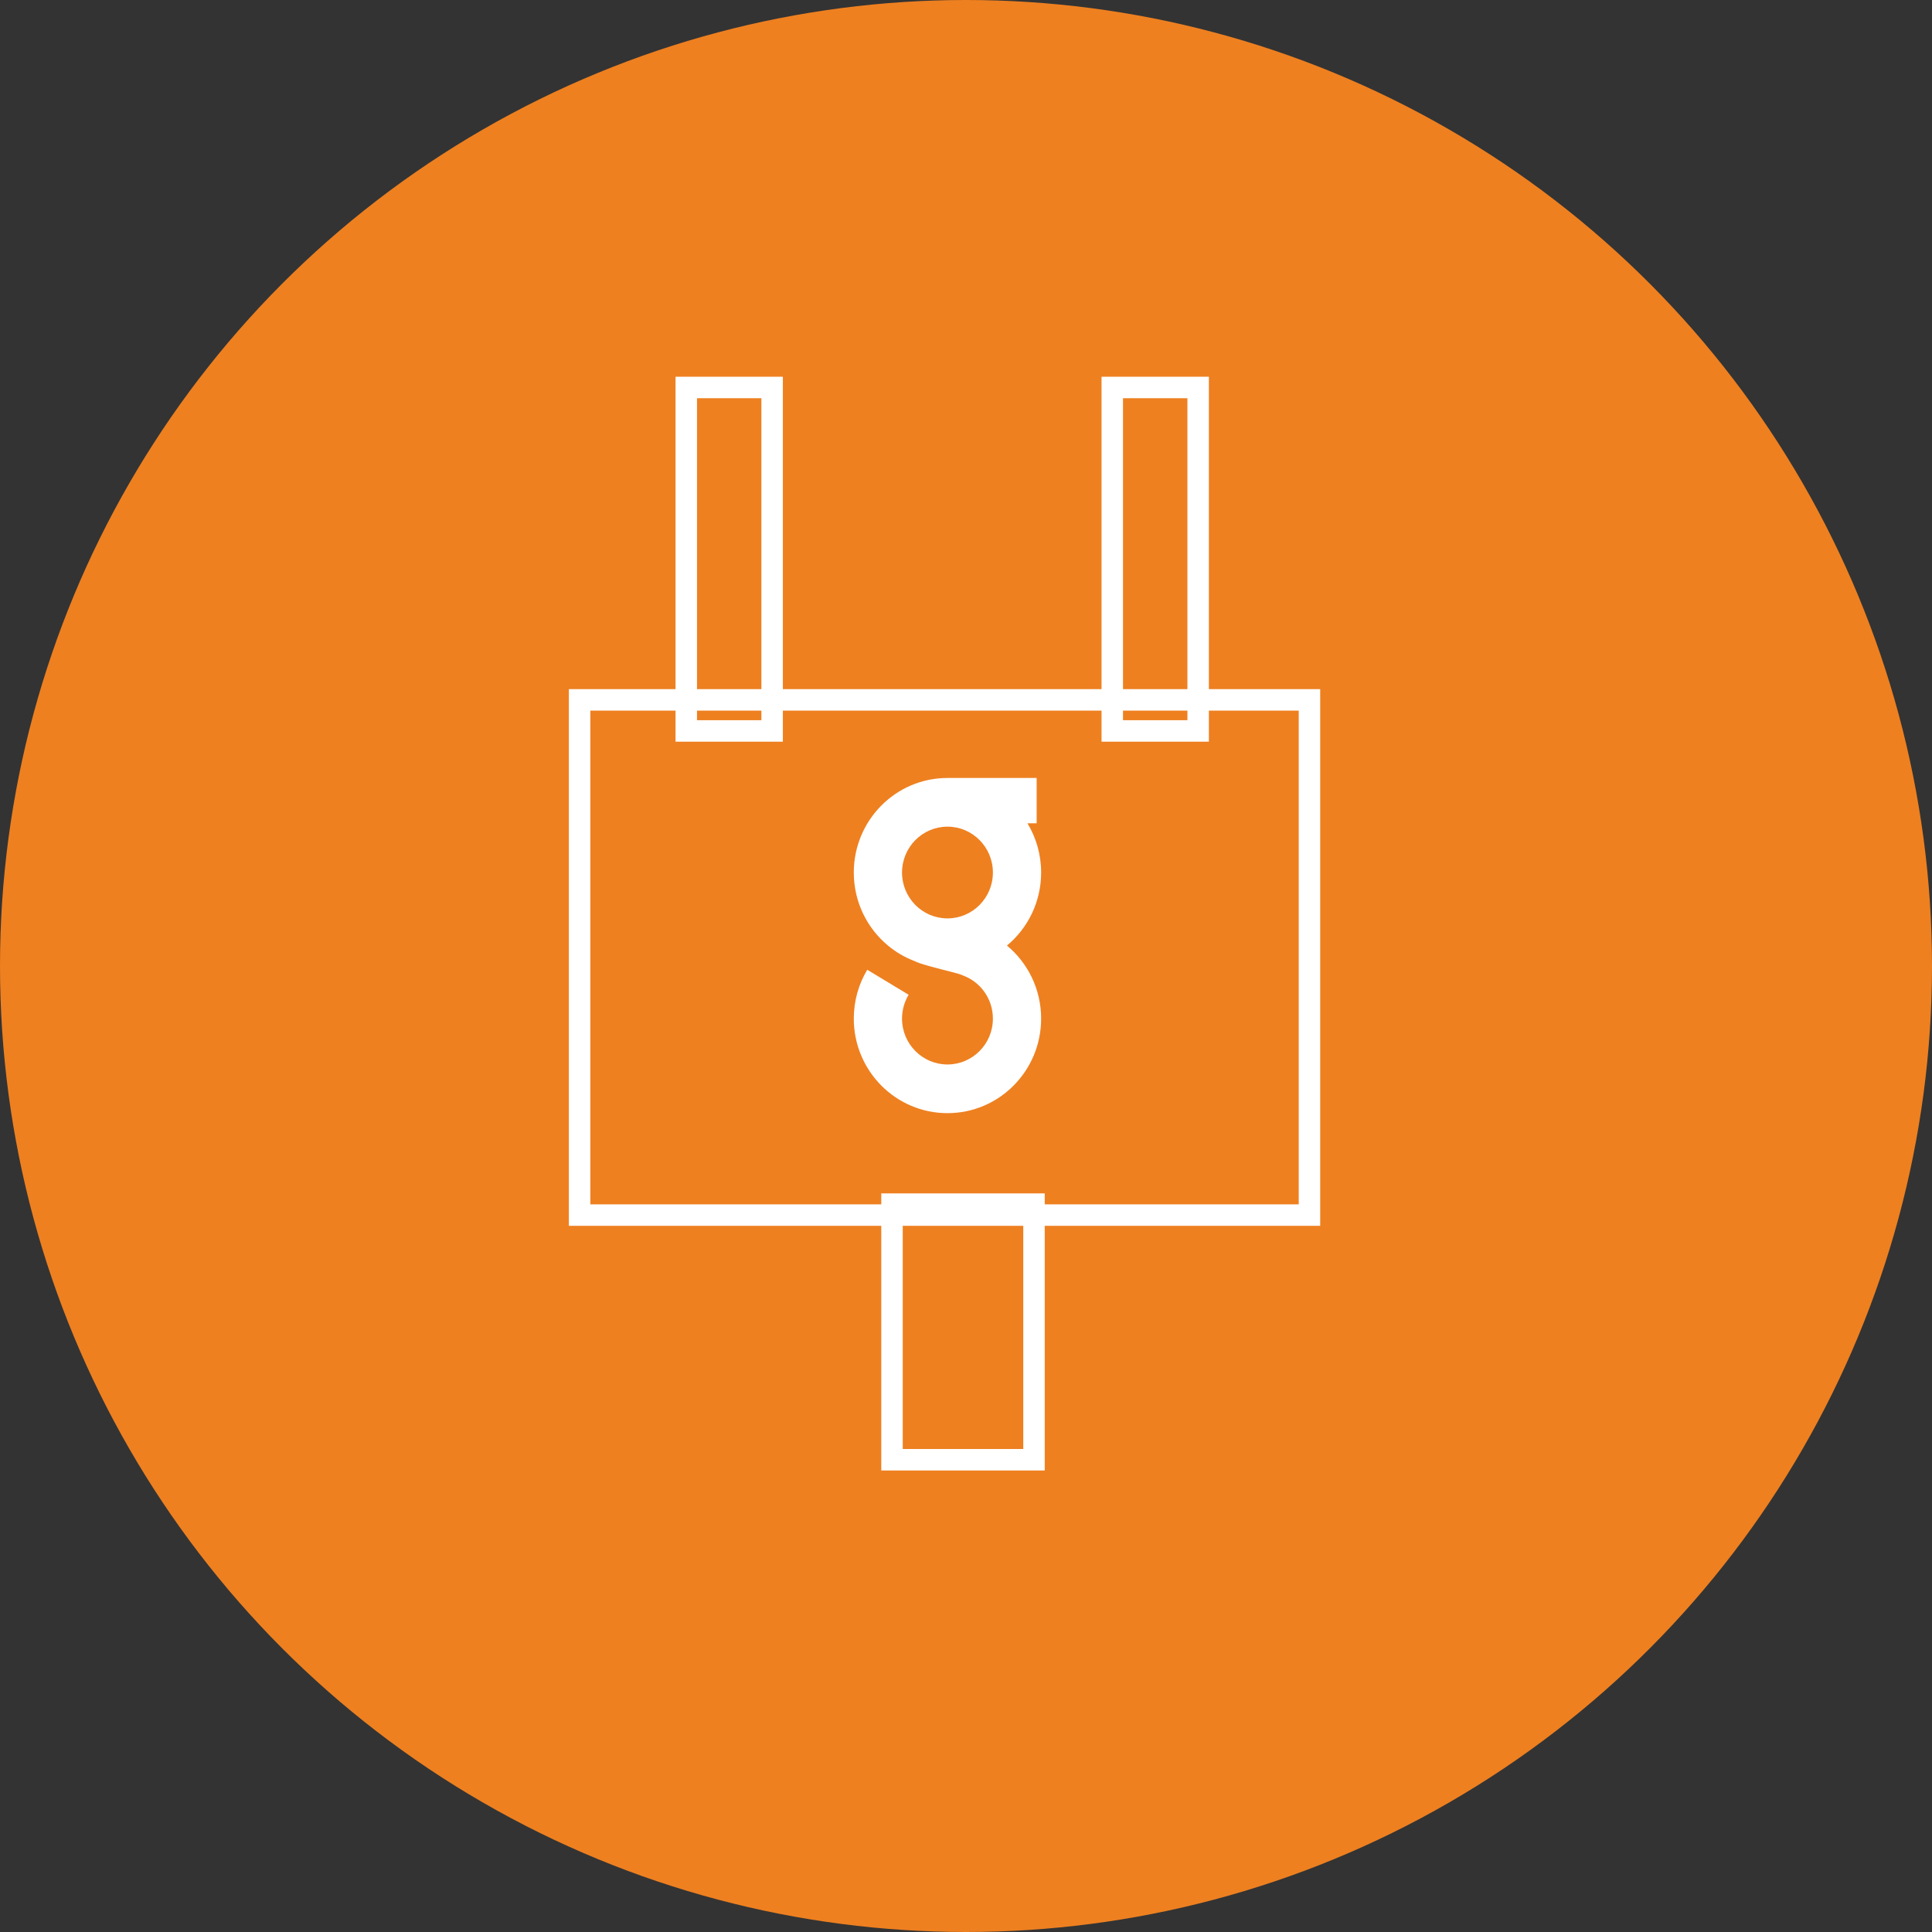 <?xml version="1.0" encoding="UTF-8" standalone="no"?>
<svg width="90px" height="90px" viewBox="0 0 90 90" version="1.1" xmlns="http://www.w3.org/2000/svg" xmlns:xlink="http://www.w3.org/1999/xlink" xmlns:sketch="http://www.bohemiancoding.com/sketch/ns">
    <rect x="0" y="0" width="90" height="90" fill="#333333" stroke="none"/>
    <!-- Generator: sketchtool 3.5.2 (25235) - http://www.bohemiancoding.com/sketch -->
    <title>icon-ready-integration</title>
    <desc>Created with sketchtool.</desc>
    <defs></defs>
    <g id="Page-1" stroke="none" stroke-width="1" fill="none" fill-rule="evenodd" sketch:type="MSPage">
        <g id="products---gweb" sketch:type="MSArtboardGroup" transform="translate(-135, -1275)">
            <g id="icon-ready-integration" sketch:type="MSLayerGroup" transform="translate(135, 1275)">
                <circle id="Oval-277-Copy-7" fill="#EE8020" sketch:type="MSShapeGroup" cx="45" cy="45" r="45"></circle>
                <rect id="Rectangle-613" stroke="#FFFFFF" sketch:type="MSShapeGroup" x="27" y="32.603" width="34" height="24"></rect>
                <rect id="Rectangle-613-Copy" stroke="#FFFFFF" sketch:type="MSShapeGroup" x="31.969" y="18.05" width="4" height="16"></rect>
                <rect id="Rectangle-613-Copy-2" stroke="#FFFFFF" sketch:type="MSShapeGroup" x="51.814" y="18.05" width="4" height="16"></rect>
                <rect id="Rectangle-613-Copy-3" stroke="#FFFFFF" sketch:type="MSShapeGroup" x="41.553" y="56.093" width="6.615" height="11.907"></rect>
                <g id="isotype-inverse" transform="translate(39.773, 36.241)" fill="#FFFFFF" sketch:type="MSShapeGroup">
                    <path d="M8.089,2.11 C8.494,2.778 8.727,3.564 8.727,4.405 C8.727,5.775 8.107,6.999 7.135,7.807 C8.107,8.615 8.727,9.839 8.727,11.21 C8.727,13.642 6.774,15.614 4.364,15.614 C1.954,15.614 0,13.642 0,11.21 C0,10.377 0.229,9.598 0.627,8.934 L2.555,10.099 C2.36,10.423 2.247,10.803 2.247,11.21 C2.247,12.39 3.195,13.346 4.364,13.346 C5.532,13.346 6.48,12.39 6.48,11.21 C6.48,10.274 5.885,9.479 5.056,9.19 C5.015,9.17 4.969,9.151 4.917,9.134 C4.718,9.068 3.657,8.824 3.077,8.631 C2.987,8.601 2.889,8.56 2.788,8.513 C2.358,8.345 1.961,8.111 1.61,7.822 C1.6,7.815 1.595,7.811 1.595,7.811 L1.585,7.813 L1.585,7.813 C1.587,7.811 1.59,7.809 1.592,7.807 C0.62,6.999 0,5.775 0,4.405 C0,1.972 1.954,0 4.364,0 C4.372,0 4.381,2.57937862e-05 4.39,7.73098611e-05 L8.518,0 L8.518,2.11 L8.089,2.11 Z M4.364,6.541 C5.532,6.541 6.48,5.585 6.48,4.405 C6.48,3.225 5.532,2.268 4.364,2.268 C3.195,2.268 2.247,3.225 2.247,4.405 C2.247,5.585 3.195,6.541 4.364,6.541 Z" id="Oval-1-Copy-5"></path>
                </g>
            </g>
        </g>
    </g>
</svg>